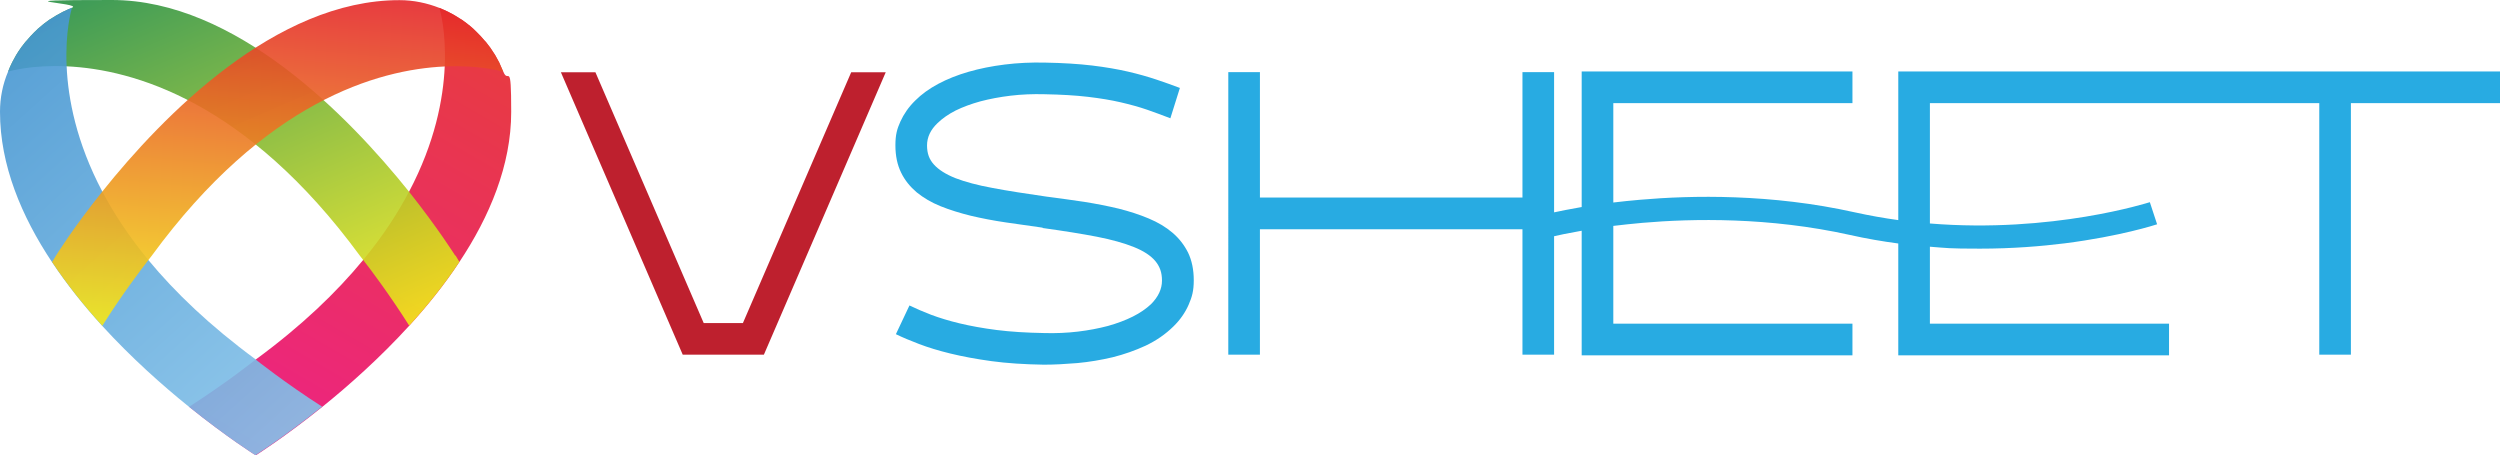 <?xml version="1.0" encoding="UTF-8"?>
<svg id="Layer_1" xmlns="http://www.w3.org/2000/svg" xmlns:xlink="http://www.w3.org/1999/xlink" version="1.1" viewBox="0 0 1549.3 282.1">
  <!-- Generator: Adobe Illustrator 29.2.1, SVG Export Plug-In . SVG Version: 2.1.0 Build 116)  -->
  <defs>
    <style>
      .st0 {
        fill: #be202e;
      }

      .st1 {
        fill: url(#linear-gradient2);
      }

      .st2 {
        fill: url(#linear-gradient1);
      }

      .st3 {
        fill: url(#linear-gradient3);
      }

      .st4 {
        fill: url(#linear-gradient);
      }

      .st5 {
        fill: #28abe2;
      }
    </style>
    <linearGradient id="linear-gradient" x1="157.9" y1="281.8" x2="307.2" y2="24.2" gradientUnits="userSpaceOnUse">
      <stop offset="0" stop-color="#ec0b78" stop-opacity=".9"/>
      <stop offset="1" stop-color="#e5262b" stop-opacity=".9"/>
    </linearGradient>
    <linearGradient id="linear-gradient1" x1="93.2" y1="-16.2" x2="197.5" y2="226" gradientUnits="userSpaceOnUse">
      <stop offset="0" stop-color="#2b9245" stop-opacity=".9"/>
      <stop offset="1" stop-color="#f5ea19" stop-opacity=".9"/>
    </linearGradient>
    <linearGradient id="linear-gradient2" x1="-2.3" y1="41.1" x2="193.4" y2="257.7" gradientUnits="userSpaceOnUse">
      <stop offset="0" stop-color="#4797d2" stop-opacity=".9"/>
      <stop offset="1" stop-color="#86c3ea" stop-opacity=".9"/>
    </linearGradient>
    <linearGradient id="linear-gradient3" x1="161.9" y1="211.2" x2="182.4" y2="-6.4" gradientUnits="userSpaceOnUse">
      <stop offset="0" stop-color="#f5ea19" stop-opacity=".9"/>
      <stop offset="1" stop-color="#e5262b" stop-opacity=".9"/>
    </linearGradient>
  </defs>
  <path class="st5" d="M1549.3,44.3v19.6h-92.4v155.9h-19.6V63.9h-241.3v74.6c76,6.2,135.5-13,136.3-13.2l4.5,13.7c-.9.3-22.7,7.4-57.2,11.8-14.4,1.8-32.4,3.3-52.6,3.3s-20.2-.4-31-1.2v47.7h148.2v19.6h-167.8v-69.3c-9.8-1.3-19.8-3-30-5.3-50-11.1-97.5-10.2-128.5-7.5-6.5.6-12.5,1.2-18.1,1.9v60.6h148.2v19.6h-167.8v-77.2c-8.6,1.5-14.6,2.8-17.1,3.4v73.4h-19.6v-77.7h-162.7v77.7h-19.6V44.7h19.6v77.7h162.7V44.7h19.6v86.9c3.8-.8,9.5-2,17.1-3.3V44.3h167.8v19.6h-148.2v61.6c5.1-.6,10.6-1.2,16.5-1.7,32.1-2.8,81.3-3.8,133.2,7.8,9.1,2,18.1,3.6,26.9,4.8V44.3h372.9Z"/>
  <path class="st0" d="M423.1,219.8l-75.5-175h21.4l67.1,155.4h24.3l67.1-155.4h21.4l-75.5,175h-50.3Z"/>
  <path class="st5" d="M646.2,141.1c-7.8-1.1-15.5-2.2-23.1-3.3-7.5-1.1-14.7-2.5-21.5-4.1-6.8-1.7-13-3.6-18.7-5.9-5.7-2.3-10.6-5.2-14.8-8.6-4.1-3.5-7.4-7.5-9.7-12.3-2.3-4.7-3.5-10.3-3.5-16.8s1-10.2,3.1-14.8c2.1-4.6,5.1-9,9.2-13,3.9-3.9,8.6-7.3,14.2-10.3,5.6-3,11.9-5.5,18.8-7.5,6.9-2,14.4-3.5,22.4-4.5,8-1,16.4-1.4,25.1-1.2,11,.2,20.7.8,29.1,1.8,8.3,1,15.8,2.3,22.3,3.8,6.5,1.5,12.4,3.2,17.5,4.9,5.2,1.7,10,3.5,14.6,5.2l-5.9,18.8c-4.7-1.8-9.5-3.6-14.4-5.3-4.9-1.7-10.4-3.2-16.4-4.6-6-1.4-12.8-2.5-20.4-3.4-7.6-.9-16.5-1.4-26.7-1.6-7.4-.2-14.4.1-21.1.9-6.7.8-13,2-18.7,3.5-5.8,1.6-10.9,3.5-15.4,5.7-4.5,2.3-8.2,4.9-11.2,7.8-4.3,4.1-6.5,8.7-6.5,13.8s1.4,8.7,4.3,11.9c2.9,3.2,7.3,6,13.3,8.4,6,2.3,13.7,4.4,23.1,6.1,9.4,1.8,20.6,3.5,33.7,5.4h.1c7.8,1,15.5,2.1,23,3.2,7.5,1.2,14.6,2.6,21.3,4.2,6.7,1.7,12.9,3.7,18.6,6.1,5.7,2.4,10.6,5.3,14.7,8.8,4.1,3.5,7.3,7.6,9.7,12.4,2.3,4.8,3.5,10.5,3.5,17.1s-1.1,10.4-3.2,15.2c-2.1,4.8-5.2,9.3-9.4,13.4-5,4.9-10.7,8.8-17.2,11.9-6.5,3-13.3,5.4-20.5,7.2-7.2,1.7-14.4,2.9-21.8,3.6-7.3.6-14.2,1-20.8,1-12.2-.2-23-.9-32.5-2.2-9.5-1.3-18-2.9-25.4-4.7-7.4-1.8-13.9-3.8-19.4-5.9-5.5-2.1-10.3-4.1-14.4-6.1l8.4-17.8c4,1.9,8.5,3.9,13.5,5.8,5.1,1.9,10.9,3.7,17.6,5.3,6.7,1.6,14.3,3,22.9,4.1,8.6,1.1,18.4,1.7,29.5,1.9,7.2.2,14.1-.1,20.9-.9,6.7-.8,12.9-2,18.6-3.5,5.7-1.6,10.8-3.5,15.4-5.8,4.6-2.3,8.3-4.9,11.3-7.7,4.5-4.5,6.8-9.4,6.8-14.6s-1.4-8.8-4.2-12.2c-2.8-3.3-7.2-6.2-13.2-8.6-6-2.4-13.7-4.6-23-6.4-9.3-1.8-20.6-3.6-33.6-5.4Z"/>
  <g>
    <path class="st4" d="M311.9,44.5c-.8-1.9-1.6-3.8-2.5-5.7,0,0,0-.2-.1-.2-.7-1.4-1.5-2.8-2.3-4.2-.1-.2-.2-.4-.3-.5-.8-1.3-1.6-2.5-2.5-3.8-.1-.2-.3-.4-.4-.6-.9-1.2-1.8-2.4-2.7-3.5-.2-.2-.3-.4-.5-.5-.9-1.1-1.9-2.2-2.9-3.3-.2-.2-.3-.3-.5-.5-1-1.1-2.1-2.1-3.1-3.1-.2-.2-.4-.4-.6-.6-1-.9-2.1-1.9-3.2-2.7-.3-.3-.7-.5-1-.8-1-.8-2-1.5-3-2.2-.6-.4-1.2-.8-1.8-1.1-.8-.5-1.6-1-2.4-1.5-1-.6-2-1.2-3.1-1.7-.4-.2-.8-.4-1.1-.6-1.8-.9-3.7-1.7-5.6-2.5.4,1.3,4.3,14.8,3.3,36.4-.9,20-6,47-22.1,77.5-7.1,13.5-16.4,27.8-28.5,42.4-16.5,20-38.1,40.8-66.5,61.6,0,0-18.2,14.5-41.3,29.3,23.6,19,41.3,30.1,41.3,30.1,0,0,17.7-11.1,41.3-30.1,16.4-13.2,35.6-30.3,53.7-50.1,11.1-12.2,21.8-25.4,31.1-39.5,18.9-28.4,32.2-60.2,32.2-93.1s-1.7-17.1-4.8-24.8Z"/>
    <path class="st2" d="M282.1,158.4s-10.6-16.9-28.7-39.7c0,0,0,0,0,0C215.8,71.8,145.9,0,69.3,0s-17,1.7-24.7,4.8c-1.9.8-3.8,1.6-5.6,2.5-.4.2-.8.4-1.1.6-1,.5-2.1,1.1-3.1,1.7-.8.5-1.6,1-2.4,1.5-.6.4-1.2.8-1.8,1.1-1,.7-2,1.4-3,2.2-.3.3-.7.5-1,.8-1.1.9-2.2,1.8-3.2,2.7-.2.2-.4.4-.6.6-1.1,1-2.1,2-3.1,3.1-.2.2-.3.3-.5.5-1,1.1-2,2.2-2.9,3.3-.2.2-.3.4-.5.5-.9,1.1-1.8,2.3-2.7,3.5-.1.2-.3.4-.4.6-.9,1.2-1.7,2.5-2.5,3.8-.1.2-.2.4-.3.5-.8,1.4-1.6,2.8-2.3,4.2,0,0,0,.2-.1.2-.9,1.8-1.8,3.8-2.5,5.7,1.2-.4,14.8-4.3,36.4-3.3,41.1,1.9,111.3,21.6,181.5,117.2,0,0,.8,1,2.1,2.7,0,0,0,0,0,0,4.8,6.1,16.7,22,28.6,40.8,11.1-12.2,21.8-25.4,31.1-39.5-1.6-2.6-2.4-4-2.4-4Z"/>
    <path class="st1" d="M158.4,222.7c-28.3-20.8-50-41.6-66.5-61.6-12-14.6-21.4-28.9-28.5-42.4-16.1-30.5-21.2-57.5-22.1-77.5-1-21.6,2.9-35.1,3.3-36.4-1.9.8-3.8,1.6-5.6,2.5-.4.2-.8.4-1.1.6-1,.5-2.1,1.1-3.1,1.7-.8.5-1.6,1-2.4,1.5-.6.4-1.2.8-1.8,1.1-1,.7-2,1.4-3,2.2-.3.3-.7.5-1,.8-1.1.9-2.2,1.8-3.2,2.7-.2.2-.4.4-.6.6-1.1,1-2.1,2-3.1,3.1-.2.2-.3.3-.5.5-1,1.1-2,2.2-2.9,3.3-.2.2-.3.4-.5.5-.9,1.1-1.8,2.3-2.7,3.5-.1.2-.3.4-.4.6-.9,1.2-1.7,2.5-2.5,3.8-.1.2-.2.4-.3.5-.8,1.4-1.6,2.8-2.3,4.2,0,0,0,.2-.1.2-.9,1.8-1.8,3.8-2.5,5.7C1.7,52.2,0,60.6,0,69.3c0,33,13.3,64.7,32.2,93.1,9.3,14,20,27.3,31.1,39.5,18.1,19.8,37.3,36.9,53.7,50.1,23.6,19,41.3,30.1,41.3,30.1,0,0,17.7-11.1,41.3-30.1-23.1-14.8-41.3-29.3-41.3-29.3Z"/>
    <path class="st3" d="M309.4,38.8c0,0,0-.2-.1-.2-.7-1.4-1.5-2.8-2.3-4.2-.1-.2-.2-.4-.3-.5-.8-1.3-1.6-2.5-2.5-3.8-.1-.2-.3-.4-.4-.6-.9-1.2-1.8-2.4-2.7-3.5-.2-.2-.3-.4-.5-.5-.9-1.1-1.9-2.2-2.9-3.3-.2-.2-.3-.3-.5-.5-1-1.1-2.1-2.1-3.1-3.1-.2-.2-.4-.4-.6-.6-1-.9-2.1-1.9-3.2-2.7-.3-.3-.7-.5-1-.8-1-.8-2-1.5-3-2.2-.6-.4-1.2-.8-1.8-1.1-.8-.5-1.6-1-2.4-1.5-1-.6-2-1.2-3.1-1.7-.4-.2-.8-.4-1.1-.6-1.8-.9-3.7-1.7-5.6-2.5-7.7-3-16-4.8-24.7-4.8C170.8,0,100.9,71.8,63.4,118.7c0,0,0,0,0,0-18.2,22.7-28.7,39.7-28.7,39.7,0,0-.9,1.4-2.4,4,9.3,14,20,27.3,31.1,39.5,11.8-18.8,23.8-34.6,28.6-40.8,0,0,0,0,0,0,1.3-1.7,2.1-2.7,2.1-2.7C164.2,62.7,234.4,43.1,275.5,41.2c21.7-1,35.2,2.9,36.4,3.3-.8-1.9-1.6-3.8-2.5-5.7Z"/>
  </g>
</svg>